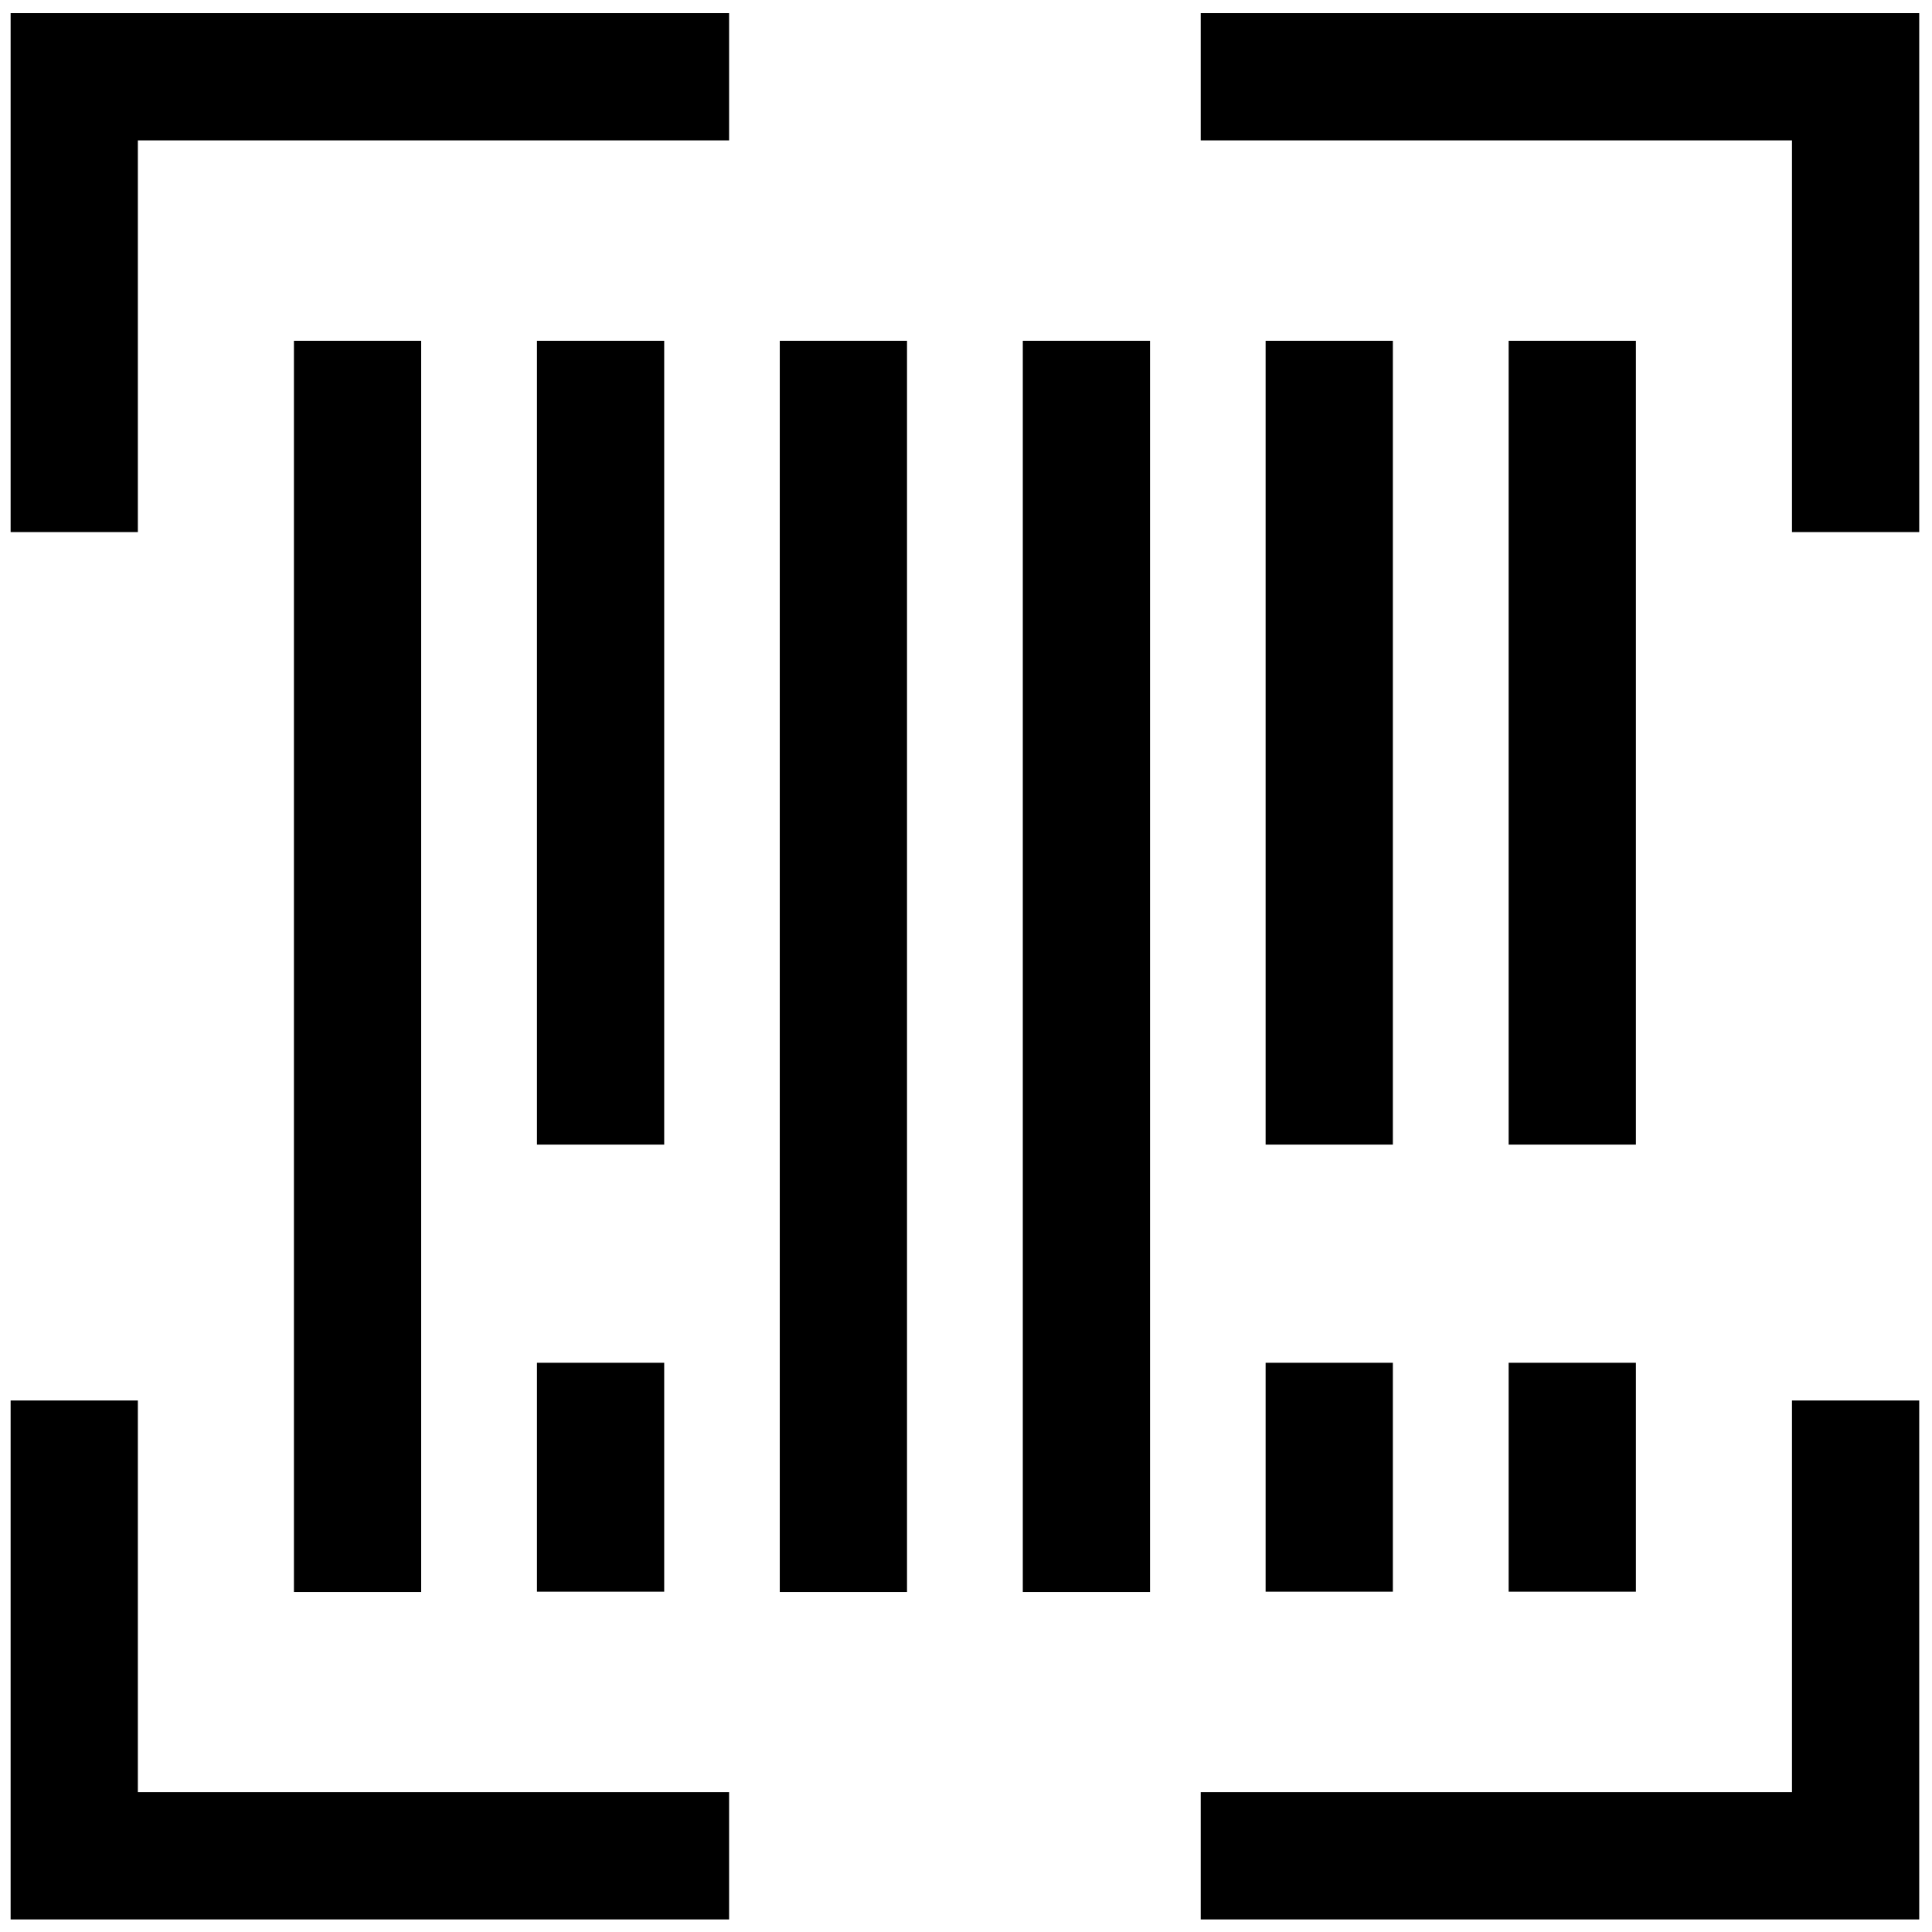 <svg version="1.1" viewBox="0 0 256 256" xmlns="http://www.w3.org/2000/svg" ><polygon points="254.307,70.502 237.447,70.502 237.447,18.601 159.104,18.601 159.104,1.741 254.307,1.741 " /><polygon points="18.267,70.502 1.407,70.502 1.407,1.741 96.609,1.741 96.609,18.601 18.267,18.601 " /><polygon points="96.609,254.335 1.407,254.335 1.407,185.574 18.267,185.574 18.267,237.475 96.609,237.475 " /><polygon points="254.307,254.335 159.104,254.335 159.104,237.475 237.447,237.475 237.447,185.574 254.307,185.574 " /><rect height="165.793" width="16.86" y="45.156" x="103.324" /><rect height="165.793" width="16.86" y="45.156" x="38.948" /><rect height="106.509" width="16.86" y="45.156" x="167.701" /><rect height="30.33" width="16.86" y="180.575" x="167.701" /><rect height="106.509" width="16.86" y="45.156" x="71.15" /><rect height="30.33" width="16.86" y="180.575" x="71.15" /><rect height="106.509" width="16.86" y="45.156" x="199.903" /><rect height="30.33" width="16.86" y="180.575" x="199.903" /><rect height="165.793" width="16.86" y="45.156" x="135.527" /></svg>
